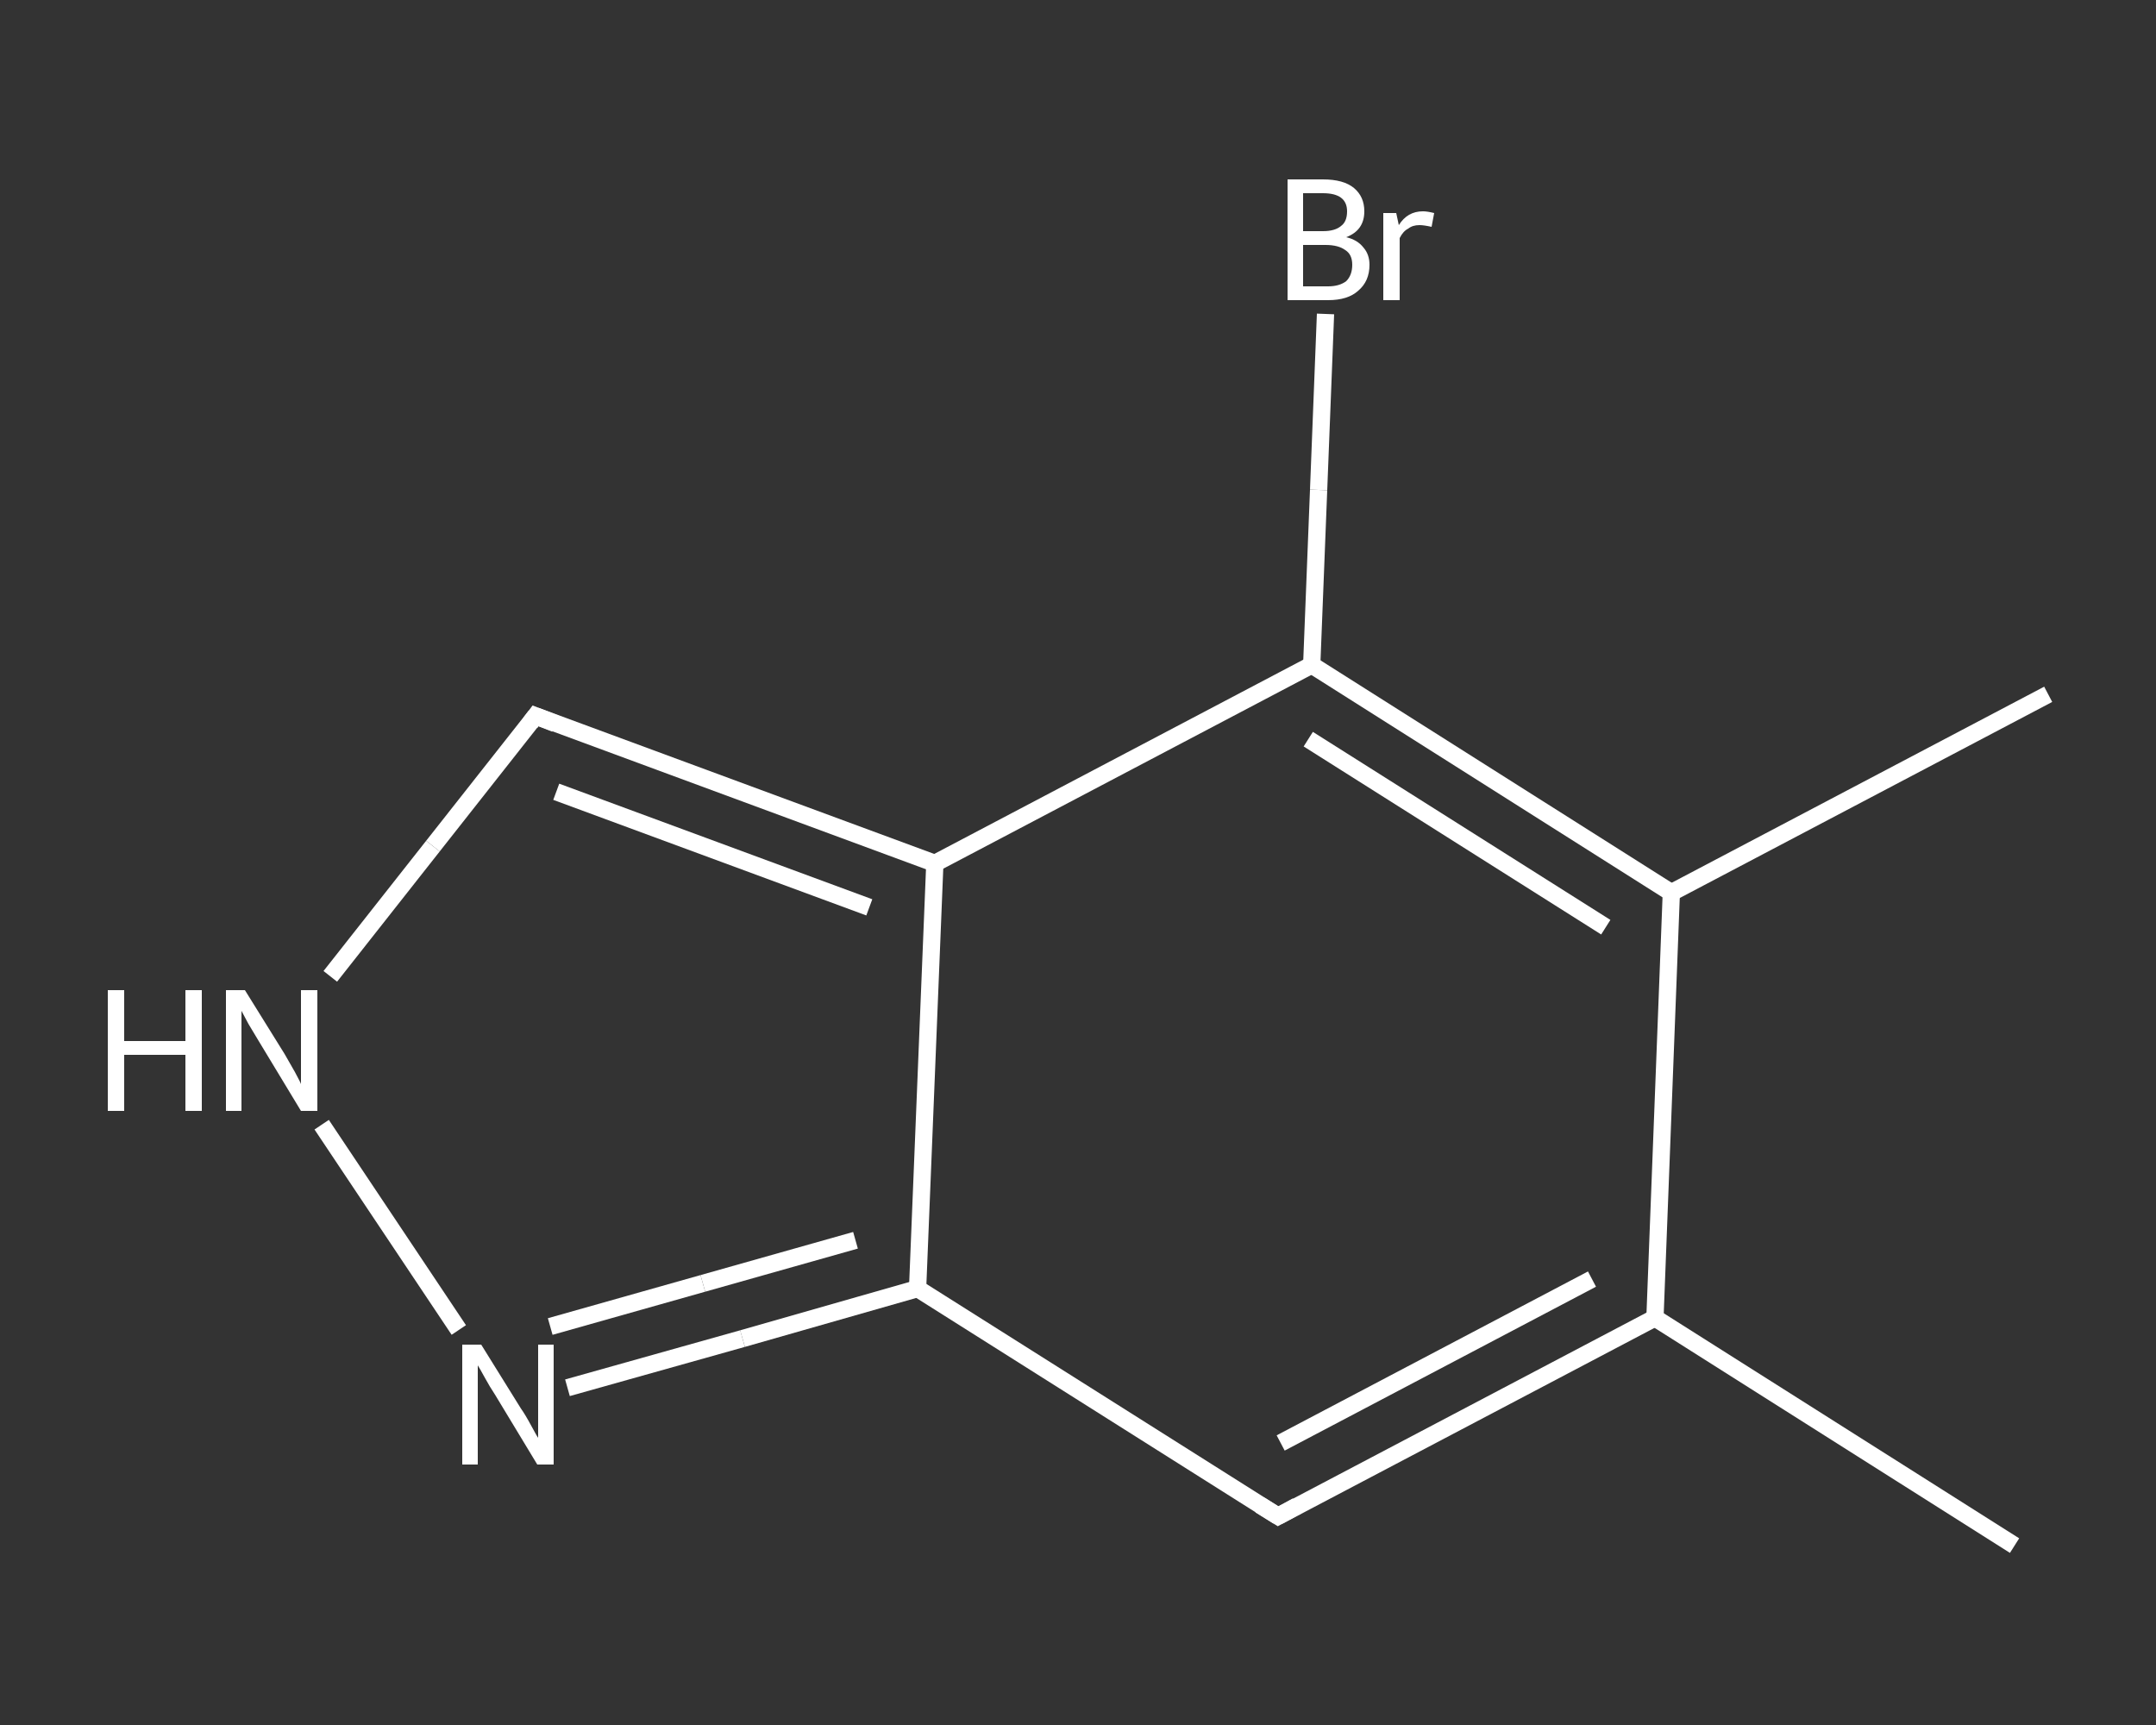 <?xml version='1.0' encoding='iso-8859-1'?>
<svg version='1.1' baseProfile='full'
              xmlns='http://www.w3.org/2000/svg'
                      xmlns:rdkit='http://www.rdkit.org/xml'
                      xmlns:xlink='http://www.w3.org/1999/xlink'
                  xml:space='preserve'
width='250px' height='200px' viewBox='0 0 250 200'>
<rect x="0" y="0" width="250" height="200" fill="#333333" stroke="none"/>
<!-- END OF HEADER -->
<rect style='opacity:1.0;fill:transparent;stroke:none' width='250.0' height='200.0' x='0.0' y='0.0'> </rect>
<path class='bond-0 atom-0 atom-1' d='M 233.6,179.2 L 191.9,152.8' style='fill:none;fill-rule:evenodd;stroke:#FFFFFF;stroke-width:2.0px;stroke-linecap:butt;stroke-linejoin:miter;stroke-opacity:1' />
<path class='bond-1 atom-1 atom-2' d='M 191.9,152.8 L 148.2,175.8' style='fill:none;fill-rule:evenodd;stroke:#FFFFFF;stroke-width:2.0px;stroke-linecap:butt;stroke-linejoin:miter;stroke-opacity:1' />
<path class='bond-1 atom-1 atom-2' d='M 184.6,148.3 L 148.5,167.3' style='fill:none;fill-rule:evenodd;stroke:#FFFFFF;stroke-width:2.0px;stroke-linecap:butt;stroke-linejoin:miter;stroke-opacity:1' />
<path class='bond-2 atom-2 atom-3' d='M 148.2,175.8 L 106.4,149.4' style='fill:none;fill-rule:evenodd;stroke:#FFFFFF;stroke-width:2.0px;stroke-linecap:butt;stroke-linejoin:miter;stroke-opacity:1' />
<path class='bond-3 atom-3 atom-4' d='M 106.4,149.4 L 86.1,155.2' style='fill:none;fill-rule:evenodd;stroke:#FFFFFF;stroke-width:2.0px;stroke-linecap:butt;stroke-linejoin:miter;stroke-opacity:1' />
<path class='bond-3 atom-3 atom-4' d='M 86.1,155.2 L 65.8,160.9' style='fill:none;fill-rule:evenodd;stroke:#FFFFFF;stroke-width:2.0px;stroke-linecap:butt;stroke-linejoin:miter;stroke-opacity:1' />
<path class='bond-3 atom-3 atom-4' d='M 99.2,143.8 L 81.5,148.8' style='fill:none;fill-rule:evenodd;stroke:#FFFFFF;stroke-width:2.0px;stroke-linecap:butt;stroke-linejoin:miter;stroke-opacity:1' />
<path class='bond-3 atom-3 atom-4' d='M 81.5,148.8 L 63.8,153.8' style='fill:none;fill-rule:evenodd;stroke:#FFFFFF;stroke-width:2.0px;stroke-linecap:butt;stroke-linejoin:miter;stroke-opacity:1' />
<path class='bond-4 atom-4 atom-5' d='M 53.2,154.2 L 37.3,130.4' style='fill:none;fill-rule:evenodd;stroke:#FFFFFF;stroke-width:2.0px;stroke-linecap:butt;stroke-linejoin:miter;stroke-opacity:1' />
<path class='bond-5 atom-5 atom-6' d='M 38.3,113.2 L 50.2,98.1' style='fill:none;fill-rule:evenodd;stroke:#FFFFFF;stroke-width:2.0px;stroke-linecap:butt;stroke-linejoin:miter;stroke-opacity:1' />
<path class='bond-5 atom-5 atom-6' d='M 50.2,98.1 L 62.1,83.0' style='fill:none;fill-rule:evenodd;stroke:#FFFFFF;stroke-width:2.0px;stroke-linecap:butt;stroke-linejoin:miter;stroke-opacity:1' />
<path class='bond-6 atom-6 atom-7' d='M 62.1,83.0 L 108.4,100.1' style='fill:none;fill-rule:evenodd;stroke:#FFFFFF;stroke-width:2.0px;stroke-linecap:butt;stroke-linejoin:miter;stroke-opacity:1' />
<path class='bond-6 atom-6 atom-7' d='M 64.5,91.8 L 100.8,105.2' style='fill:none;fill-rule:evenodd;stroke:#FFFFFF;stroke-width:2.0px;stroke-linecap:butt;stroke-linejoin:miter;stroke-opacity:1' />
<path class='bond-7 atom-7 atom-8' d='M 108.4,100.1 L 152.1,77.1' style='fill:none;fill-rule:evenodd;stroke:#FFFFFF;stroke-width:2.0px;stroke-linecap:butt;stroke-linejoin:miter;stroke-opacity:1' />
<path class='bond-8 atom-8 atom-9' d='M 152.1,77.1 L 152.9,56.8' style='fill:none;fill-rule:evenodd;stroke:#FFFFFF;stroke-width:2.0px;stroke-linecap:butt;stroke-linejoin:miter;stroke-opacity:1' />
<path class='bond-8 atom-8 atom-9' d='M 152.9,56.8 L 153.7,36.4' style='fill:none;fill-rule:evenodd;stroke:#FFFFFF;stroke-width:2.0px;stroke-linecap:butt;stroke-linejoin:miter;stroke-opacity:1' />
<path class='bond-9 atom-8 atom-10' d='M 152.1,77.1 L 193.8,103.5' style='fill:none;fill-rule:evenodd;stroke:#FFFFFF;stroke-width:2.0px;stroke-linecap:butt;stroke-linejoin:miter;stroke-opacity:1' />
<path class='bond-9 atom-8 atom-10' d='M 151.7,85.7 L 186.2,107.5' style='fill:none;fill-rule:evenodd;stroke:#FFFFFF;stroke-width:2.0px;stroke-linecap:butt;stroke-linejoin:miter;stroke-opacity:1' />
<path class='bond-10 atom-10 atom-11' d='M 193.8,103.5 L 237.5,80.5' style='fill:none;fill-rule:evenodd;stroke:#FFFFFF;stroke-width:2.0px;stroke-linecap:butt;stroke-linejoin:miter;stroke-opacity:1' />
<path class='bond-11 atom-10 atom-1' d='M 193.8,103.5 L 191.9,152.8' style='fill:none;fill-rule:evenodd;stroke:#FFFFFF;stroke-width:2.0px;stroke-linecap:butt;stroke-linejoin:miter;stroke-opacity:1' />
<path class='bond-12 atom-7 atom-3' d='M 108.4,100.1 L 106.4,149.4' style='fill:none;fill-rule:evenodd;stroke:#FFFFFF;stroke-width:2.0px;stroke-linecap:butt;stroke-linejoin:miter;stroke-opacity:1' />
<path d='M 150.4,174.6 L 148.2,175.8 L 146.1,174.5' style='fill:none;stroke:#FFFFFF;stroke-width:2.0px;stroke-linecap:butt;stroke-linejoin:miter;stroke-opacity:1;' />
<path d='M 61.5,83.8 L 62.1,83.0 L 64.4,83.9' style='fill:none;stroke:#FFFFFF;stroke-width:2.0px;stroke-linecap:butt;stroke-linejoin:miter;stroke-opacity:1;' />
<path class='atom-4' d='M 55.8 155.9
L 60.4 163.3
Q 60.9 164.0, 61.6 165.3
Q 62.3 166.6, 62.4 166.7
L 62.4 155.9
L 64.2 155.9
L 64.2 169.8
L 62.3 169.8
L 57.4 161.7
Q 56.8 160.8, 56.2 159.7
Q 55.6 158.6, 55.4 158.3
L 55.4 169.8
L 53.6 169.8
L 53.6 155.9
L 55.8 155.9
' fill='#FFFFFF'/>
<path class='atom-5' d='M 12.5 114.8
L 14.4 114.8
L 14.4 120.7
L 21.5 120.7
L 21.5 114.8
L 23.4 114.8
L 23.4 128.8
L 21.5 128.8
L 21.5 122.3
L 14.4 122.3
L 14.4 128.8
L 12.5 128.8
L 12.5 114.8
' fill='#FFFFFF'/>
<path class='atom-5' d='M 28.4 114.8
L 33.0 122.2
Q 33.4 122.9, 34.2 124.3
Q 34.9 125.6, 34.9 125.7
L 34.9 114.8
L 36.8 114.8
L 36.8 128.8
L 34.9 128.8
L 30.0 120.7
Q 29.4 119.7, 28.8 118.7
Q 28.2 117.6, 28.0 117.2
L 28.0 128.8
L 26.2 128.8
L 26.2 114.8
L 28.4 114.8
' fill='#FFFFFF'/>
<path class='atom-9' d='M 156.1 27.5
Q 157.4 27.8, 158.1 28.7
Q 158.8 29.5, 158.8 30.7
Q 158.8 32.6, 157.5 33.7
Q 156.3 34.8, 154.0 34.8
L 149.3 34.8
L 149.3 20.8
L 153.4 20.8
Q 155.8 20.8, 157.0 21.8
Q 158.2 22.8, 158.2 24.5
Q 158.2 26.7, 156.1 27.5
M 151.1 22.4
L 151.1 26.8
L 153.4 26.8
Q 154.8 26.8, 155.5 26.2
Q 156.2 25.7, 156.2 24.5
Q 156.2 22.4, 153.4 22.4
L 151.1 22.4
M 154.0 33.2
Q 155.3 33.2, 156.1 32.6
Q 156.8 31.9, 156.8 30.7
Q 156.8 29.5, 156.0 29.0
Q 155.2 28.4, 153.7 28.4
L 151.1 28.4
L 151.1 33.2
L 154.0 33.2
' fill='#FFFFFF'/>
<path class='atom-9' d='M 161.9 24.7
L 162.2 26.1
Q 163.2 24.5, 165.0 24.5
Q 165.5 24.5, 166.3 24.7
L 166.0 26.3
Q 165.1 26.1, 164.6 26.1
Q 163.8 26.1, 163.3 26.5
Q 162.7 26.8, 162.3 27.6
L 162.3 34.8
L 160.4 34.8
L 160.4 24.7
L 161.9 24.7
' fill='#FFFFFF'/>
</svg>
